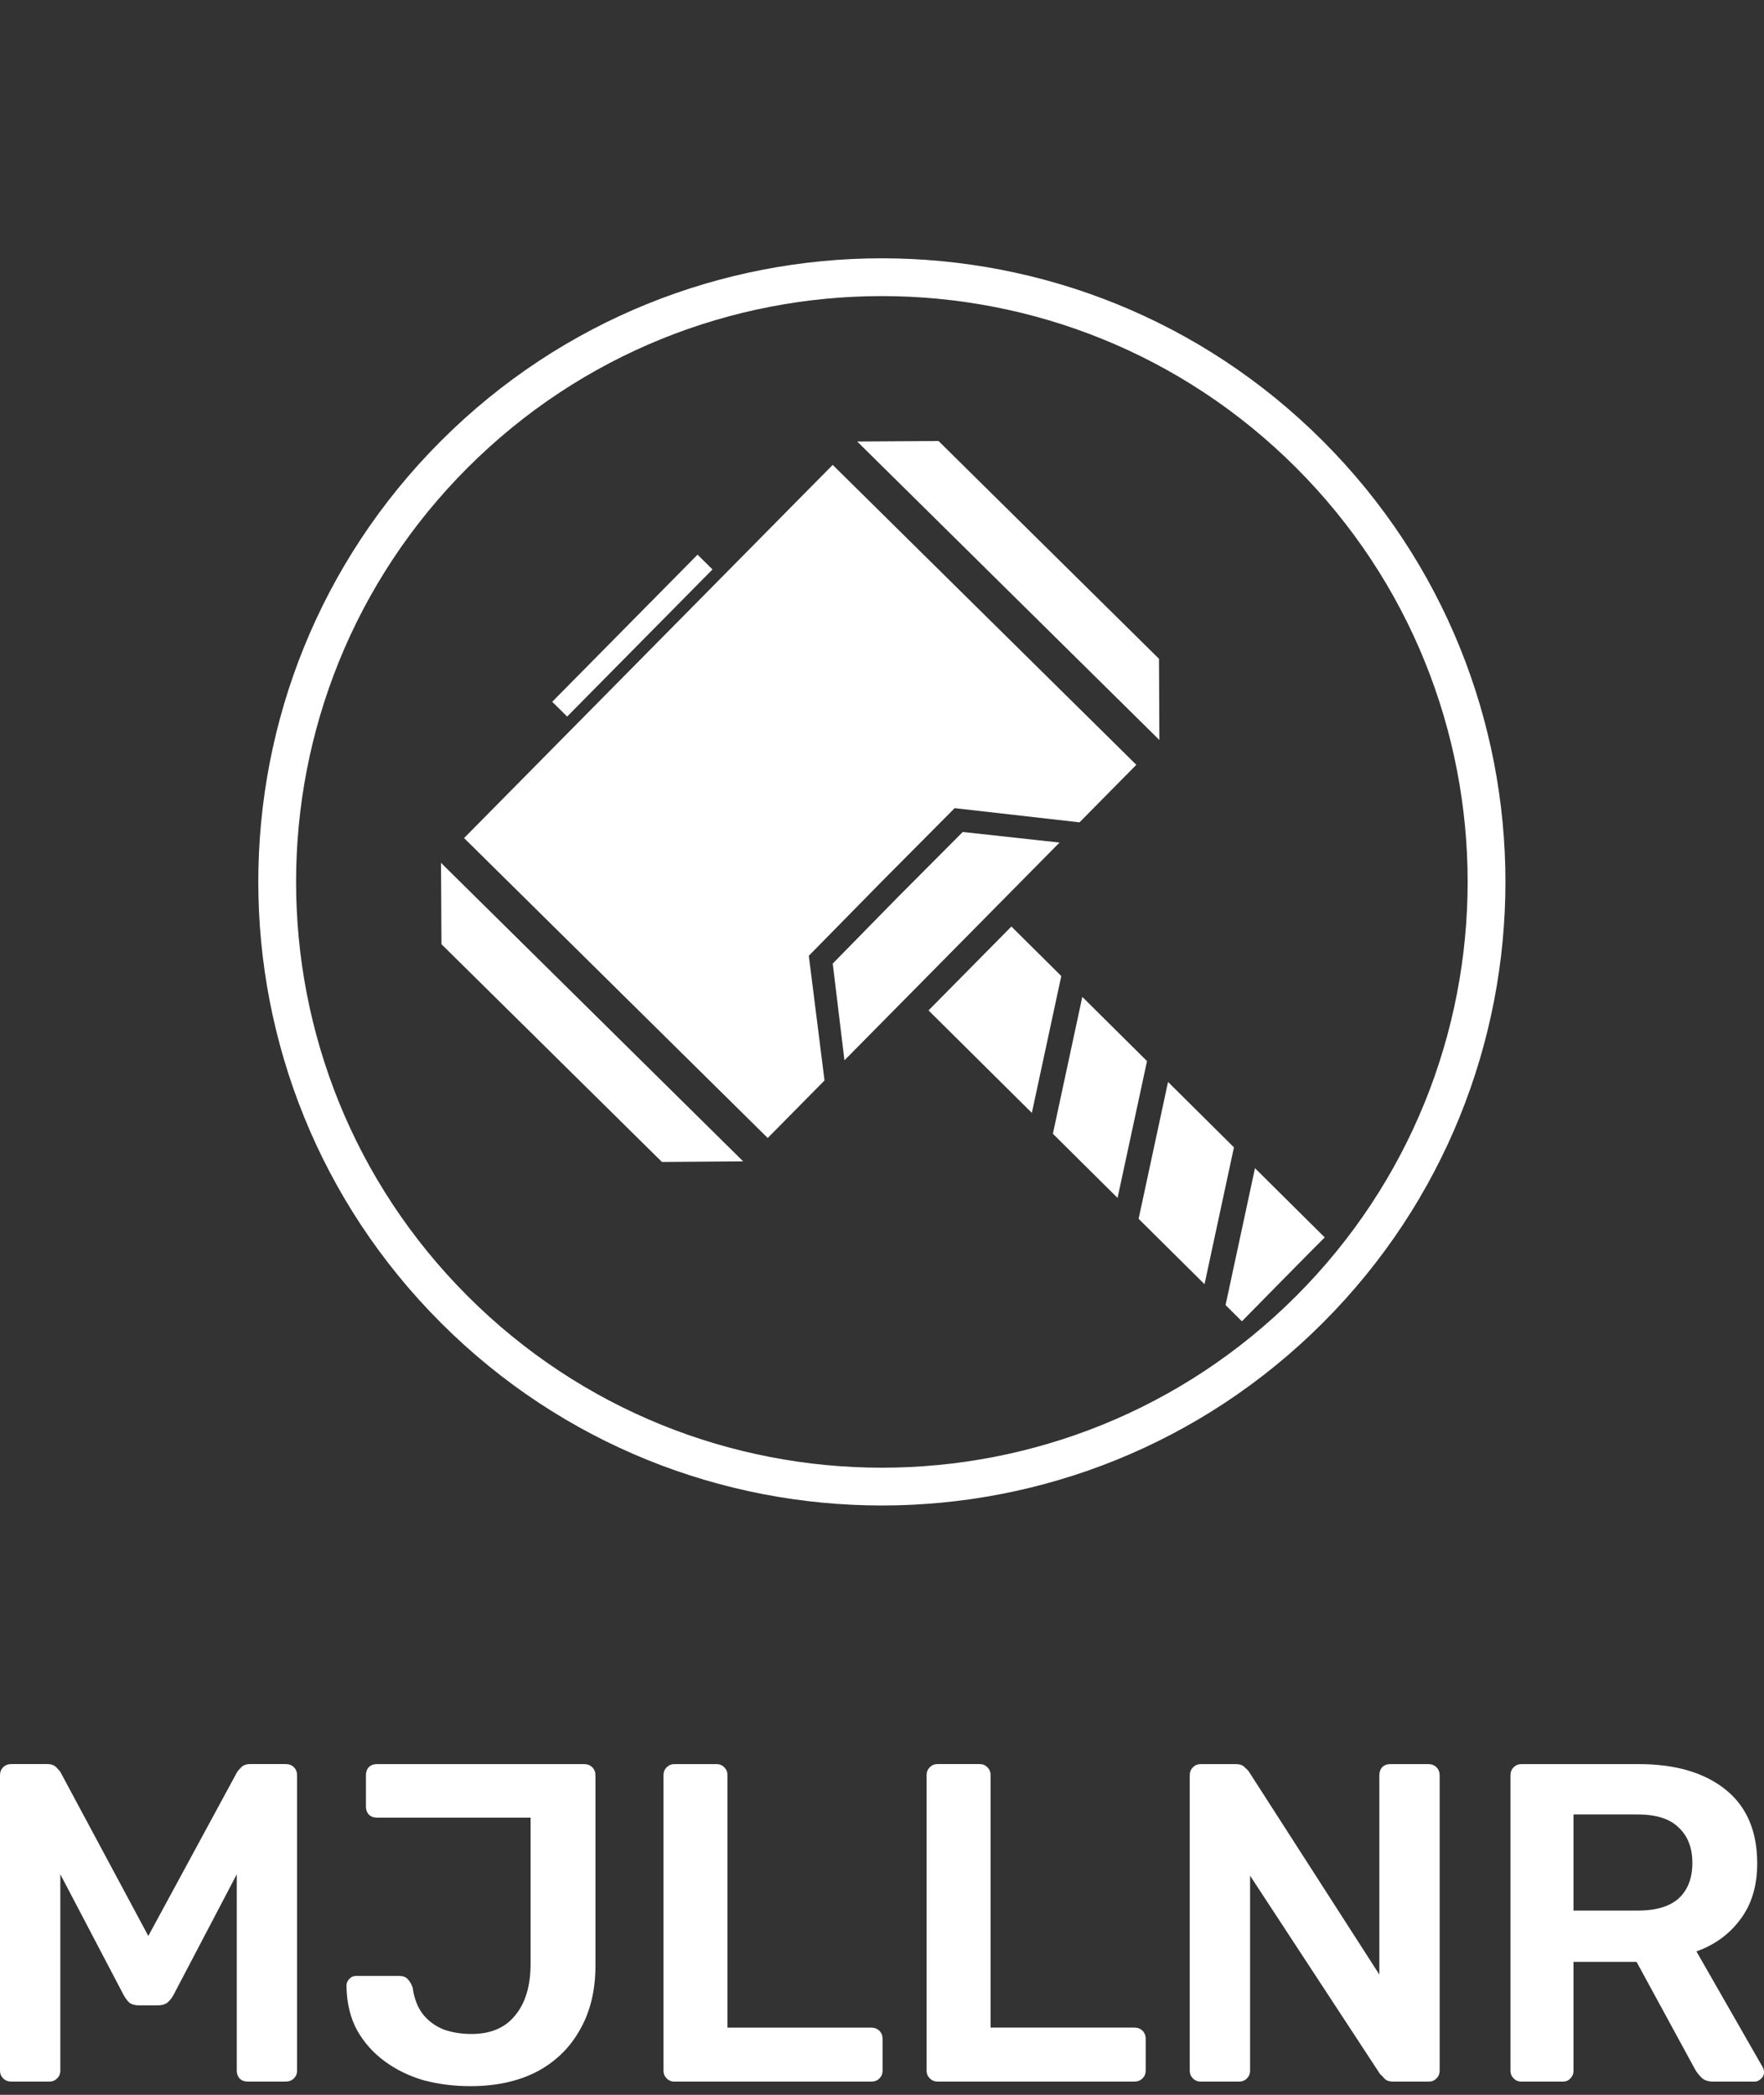<svg width="80" height="95" viewBox="0 0 80 95" fill="none" xmlns="http://www.w3.org/2000/svg">
<rect x="0" y="0" width="80" height="95" fill="#333333" stroke="none"/>
<path d="M68.996 94.401C68.859 94.401 68.742 94.353 68.646 94.257C68.55 94.161 68.502 94.044 68.502 93.907L68.502 80.516C68.502 80.365 68.55 80.242 68.646 80.146C68.742 80.05 68.859 80.002 68.996 80.002L74.323 80.002C75.983 80.002 77.292 80.386 78.252 81.154C79.212 81.922 79.692 83.04 79.692 84.507C79.692 85.522 79.438 86.365 78.931 87.037C78.437 87.709 77.772 88.196 76.936 88.497L79.939 93.743C79.98 93.825 80.001 93.9 80.001 93.969C80.001 94.093 79.953 94.195 79.857 94.278C79.774 94.36 79.678 94.401 79.569 94.401L77.697 94.401C77.464 94.401 77.285 94.339 77.162 94.216C77.039 94.093 76.943 93.969 76.874 93.846L74.221 88.971L71.361 88.971L71.361 93.907C71.361 94.044 71.313 94.161 71.217 94.257C71.135 94.353 71.018 94.401 70.868 94.401L68.996 94.401ZM71.361 86.646L74.262 86.646C75.098 86.646 75.722 86.461 76.133 86.091C76.545 85.707 76.751 85.172 76.751 84.486C76.751 83.801 76.545 83.266 76.133 82.882C75.736 82.484 75.112 82.285 74.262 82.285L71.361 82.285L71.361 86.646Z" fill="white"/>
<path d="M54.451 94.401C54.314 94.401 54.197 94.353 54.101 94.257C54.005 94.161 53.957 94.044 53.957 93.907L53.957 80.516C53.957 80.365 54.005 80.242 54.101 80.146C54.197 80.05 54.314 80.002 54.451 80.002L56.035 80.002C56.227 80.002 56.364 80.05 56.446 80.146C56.542 80.228 56.604 80.29 56.631 80.331L62.555 89.546L62.555 80.516C62.555 80.365 62.596 80.242 62.679 80.146C62.775 80.05 62.898 80.002 63.049 80.002L64.777 80.002C64.928 80.002 65.051 80.05 65.147 80.146C65.243 80.242 65.291 80.365 65.291 80.516L65.291 93.887C65.291 94.038 65.243 94.161 65.147 94.257C65.051 94.353 64.935 94.401 64.797 94.401L63.193 94.401C63.001 94.401 62.864 94.353 62.782 94.257C62.699 94.161 62.638 94.099 62.596 94.072L56.693 85.062L56.693 93.907C56.693 94.044 56.645 94.161 56.549 94.257C56.453 94.353 56.33 94.401 56.179 94.401L54.451 94.401Z" fill="white"/>
<path d="M42.517 94.399C42.38 94.399 42.263 94.351 42.167 94.255C42.071 94.159 42.023 94.043 42.023 93.905L42.023 80.494C42.023 80.356 42.071 80.24 42.167 80.144C42.263 80.048 42.38 80 42.517 80L44.43 80C44.567 80 44.684 80.048 44.78 80.144C44.876 80.24 44.924 80.356 44.924 80.494L44.924 91.951L51.445 91.951C51.595 91.951 51.719 91.999 51.815 92.095C51.911 92.191 51.959 92.315 51.959 92.466L51.959 93.905C51.959 94.043 51.911 94.159 51.815 94.255C51.719 94.351 51.595 94.399 51.445 94.399L42.517 94.399Z" fill="white"/>
<path d="M30.584 94.401C30.447 94.401 30.331 94.353 30.235 94.257C30.139 94.161 30.091 94.044 30.091 93.907L30.091 80.496C30.091 80.359 30.139 80.242 30.235 80.146C30.331 80.05 30.447 80.002 30.584 80.002L32.498 80.002C32.635 80.002 32.751 80.05 32.847 80.146C32.943 80.242 32.991 80.359 32.991 80.496L32.991 91.953L39.512 91.953C39.663 91.953 39.786 92.001 39.882 92.097C39.978 92.193 40.026 92.317 40.026 92.467L40.026 93.907C40.026 94.044 39.978 94.161 39.882 94.257C39.786 94.353 39.663 94.401 39.512 94.401L30.584 94.401Z" fill="white"/>
<path d="M21.328 94.607C20.587 94.607 19.881 94.518 19.209 94.339C18.551 94.147 17.961 93.859 17.44 93.475C16.919 93.091 16.5 92.618 16.185 92.056C15.883 91.494 15.726 90.829 15.712 90.061C15.712 89.937 15.753 89.834 15.835 89.752C15.918 89.656 16.02 89.608 16.144 89.608L18.098 89.608C18.276 89.608 18.407 89.656 18.489 89.752C18.585 89.848 18.66 89.978 18.715 90.143C18.784 90.637 18.941 91.041 19.188 91.357C19.435 91.658 19.744 91.885 20.114 92.035C20.498 92.173 20.923 92.241 21.389 92.241C22.253 92.241 22.912 91.96 23.364 91.398C23.83 90.835 24.063 90.054 24.063 89.053L24.063 82.429L17.09 82.429C16.939 82.429 16.816 82.381 16.72 82.285C16.638 82.189 16.596 82.073 16.596 81.936L16.596 80.496C16.596 80.359 16.638 80.242 16.72 80.146C16.816 80.05 16.939 80.002 17.09 80.002L26.491 80.002C26.642 80.002 26.765 80.05 26.861 80.146C26.957 80.242 27.005 80.365 27.005 80.516L27.005 89.135C27.005 90.273 26.765 91.254 26.285 92.077C25.819 92.899 25.16 93.53 24.31 93.969C23.474 94.394 22.48 94.607 21.328 94.607Z" fill="white"/>
<path d="M0.514 94.399C0.363 94.399 0.24 94.351 0.144 94.255C0.048 94.159 -3.06909e-07 94.043 -3.03911e-07 93.905L-1.12393e-08 80.514C-7.94246e-09 80.363 0.048 80.24 0.144 80.144C0.24 80.048 0.363 80 0.514 80L2.139 80C2.331 80 2.475 80.055 2.571 80.165C2.667 80.261 2.729 80.336 2.756 80.391L6.726 87.796L10.738 80.391C10.765 80.336 10.827 80.261 10.923 80.165C11.019 80.055 11.163 80 11.355 80L12.959 80C13.11 80 13.233 80.048 13.329 80.144C13.425 80.24 13.473 80.363 13.473 80.514L13.473 93.905C13.473 94.043 13.425 94.159 13.329 94.255C13.233 94.351 13.11 94.399 12.959 94.399L11.231 94.399C11.081 94.399 10.957 94.351 10.861 94.255C10.779 94.159 10.738 94.043 10.738 93.905L10.738 84.999L7.858 90.491C7.789 90.614 7.7 90.724 7.59 90.82C7.481 90.902 7.337 90.943 7.158 90.943L6.315 90.943C6.123 90.943 5.972 90.902 5.863 90.82C5.767 90.724 5.684 90.614 5.616 90.491L2.736 84.999L2.736 93.905C2.736 94.043 2.688 94.159 2.592 94.255C2.496 94.351 2.379 94.399 2.242 94.399L0.514 94.399Z" fill="white"/>
<path fill-rule="evenodd" clip-rule="evenodd" d="M58.779 58.779C69.154 48.404 69.154 31.584 58.779 21.209C48.404 10.834 31.584 10.834 21.209 21.209C10.834 31.584 10.834 48.404 21.209 58.779C31.584 69.154 48.404 69.154 58.779 58.779ZM59.991 59.991C71.035 48.947 71.035 31.041 59.991 19.997C48.947 8.953 31.041 8.953 19.997 19.997C8.953 31.041 8.953 48.947 19.997 59.991C31.041 71.035 48.947 71.035 59.991 59.991Z" fill="white"/>
<path d="M50.683 54.326L52.019 48.12L49.084 45.209L47.75 51.416L50.683 54.326ZM54.627 58.238L55.961 52.032L52.972 49.066L51.638 55.273L54.627 58.238ZM60.079 56.117L56.915 52.978L55.581 59.185L56.322 59.921C56.322 59.921 60.004 56.174 60.079 56.117ZM48.131 44.263L45.868 42.018L42.11 45.822L46.796 50.469L48.131 44.263ZM42.564 20L38.875 20.022L52.58 33.56L52.562 29.876L42.564 20ZM20.021 42.819L20 39.13L33.704 52.668L30.02 52.695L20.021 42.819ZM40.702 40.702L37.766 43.698L38.297 48.085L48.051 38.21L43.662 37.73L40.702 40.702Z" fill="white"/>
<path d="M36.681 43.344L39.978 39.988L43.294 36.65L48.958 37.293L51.534 34.684L37.764 21.083L21.046 38.006L34.817 51.608L37.393 48.999L36.681 43.344ZM25.721 32.496L32.312 25.824L31.635 25.154L25.044 31.826L25.721 32.496Z" fill="white"/>
</svg>
